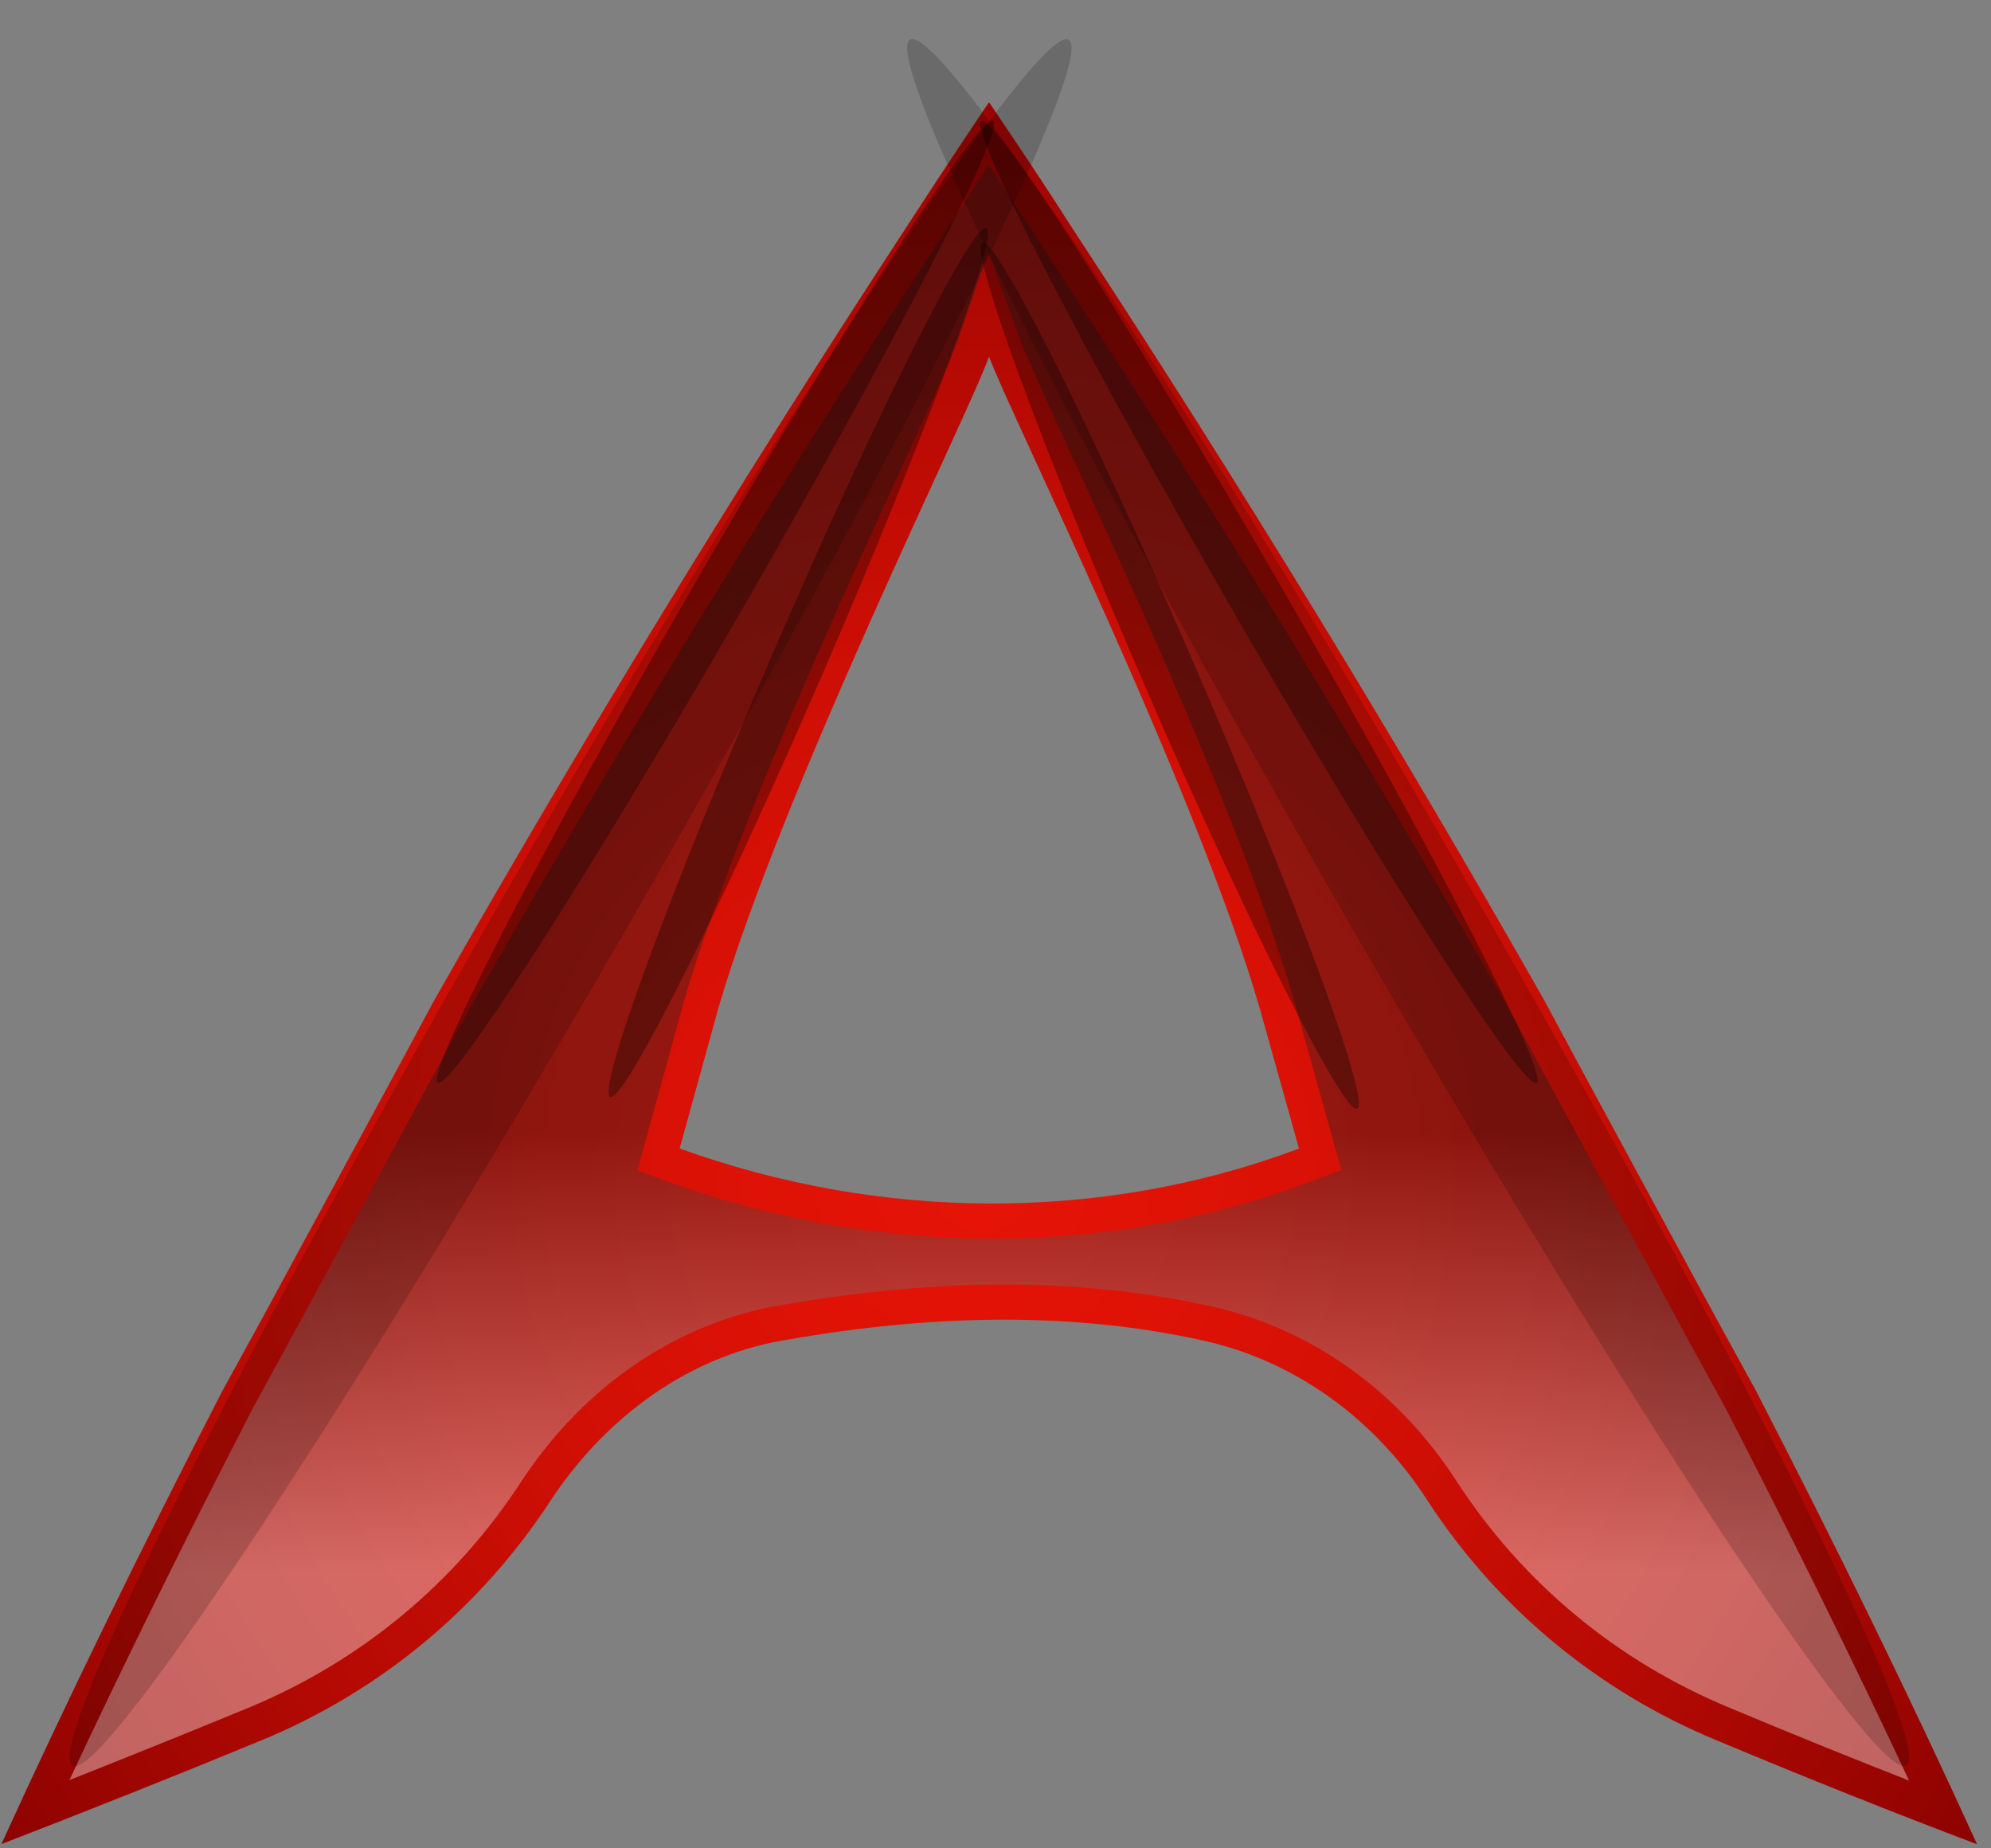 <svg width="139" height="129" viewBox="0 0 139 129" fill="none" xmlns="http://www.w3.org/2000/svg">
<rect x="0" y="0" width="139" height="129" fill="#808080" stroke="none"/>
<path d="M122.618 97.12L119.877 92.13L110.208 74.28L107.848 69.89C97.728 52.04 86.668 33.94 74.897 15.98C72.987 12.98 70.997 10.02 69.047 7.13C67.097 10.02 65.148 12.98 63.198 15.98C51.458 33.94 40.407 52.05 30.277 69.89L27.918 74.28L18.248 92.13L15.507 97.12C9.887 108.03 4.708 118.6 0.098 128.72C6.018 126.43 12.137 124 18.317 121.45C26.647 118 33.578 112.16 38.388 104.82C42.018 99.28 47.448 95.07 53.928 93.7C53.968 93.7 54.007 93.68 54.047 93.68C64.047 91.83 74.238 91.41 83.998 93.57C90.478 95 95.997 99.09 99.607 104.66C104.427 112.1 111.418 117.99 119.808 121.46C125.998 124.05 132.067 126.48 138.027 128.73C133.417 118.61 128.248 108.03 122.618 97.13V97.12ZM47.448 80.17L50.148 70.38C54.688 54.9 67.697 28.78 69.047 24.89C70.467 28.79 83.448 54.9 87.948 70.38L90.688 80.17C76.817 85.38 61.367 85.19 47.458 80.17H47.448Z" fill="url(#paint0_radial_106_1108)"/>
<path style="mix-blend-mode:screen" opacity="0.38" d="M133.288 124.29C129.328 122.74 125.178 121.06 120.738 119.2C112.858 115.94 106.257 110.45 101.647 103.32C97.567 97.03 91.487 92.71 84.507 91.17C79.967 90.17 75.108 89.66 70.078 89.66C65.048 89.66 59.358 90.2 53.598 91.27C46.658 92.73 40.538 97.06 36.348 103.48C31.738 110.53 25.177 115.96 17.377 119.19C13.157 120.93 8.968 122.62 4.848 124.25C8.668 116.09 12.978 107.35 17.678 98.24L20.377 93.31L32.417 71.06C42.477 53.33 53.517 35.24 65.228 17.32C66.507 15.37 67.768 13.43 69.038 11.52C70.308 13.43 71.578 15.36 72.828 17.3C84.518 35.14 95.588 53.24 105.718 71.11L117.728 93.29L120.468 98.29C125.138 107.35 129.437 116.08 133.277 124.28L133.288 124.29ZM66.738 24.09C66.378 25.13 64.888 28.38 63.167 32.15C58.627 42.05 51.068 58.58 47.808 69.7L44.498 81.7L46.627 82.47C53.957 85.12 61.578 86.45 69.288 86.45C76.998 86.45 84.487 85.11 91.547 82.46L93.647 81.67L90.308 69.72C86.968 58.24 79.218 41.38 74.598 31.31C73.048 27.94 71.718 25.02 71.348 24.05L68.998 17.62L66.757 24.09H66.738Z" fill="url(#paint1_linear_106_1108)"/>
<path style="mix-blend-mode:screen" opacity="0.17" d="M133.089 123.246C135.136 122.064 121.224 94.136 102.015 60.866C82.807 27.596 65.576 1.583 63.529 2.765C61.482 3.947 75.394 31.876 94.602 65.146C113.811 98.416 131.042 124.428 133.089 123.246Z" fill="url(#paint2_radial_106_1108)"/>
<path style="mix-blend-mode:screen" opacity="0.17" d="M43.541 65.155C62.749 31.885 76.661 3.956 74.614 2.774C72.567 1.592 55.336 27.605 36.128 60.875C16.919 94.145 3.007 122.074 5.054 123.256C7.101 124.438 24.332 98.425 43.541 65.155Z" fill="url(#paint3_radial_106_1108)"/>
<path style="mix-blend-mode:screen" opacity="0.32" d="M51.575 42.941C62.281 24.397 70.231 8.944 69.332 8.425C68.432 7.905 59.025 22.517 48.319 41.06C37.613 59.604 29.662 75.057 30.562 75.576C31.461 76.095 40.869 61.484 51.575 42.941Z" fill="url(#paint4_radial_106_1108)"/>
<path style="mix-blend-mode:screen" opacity="0.32" d="M57.451 46.989C64.701 30.243 69.805 16.334 68.852 15.921C67.9 15.509 61.25 28.749 54 45.495C46.75 62.24 41.645 76.149 42.598 76.562C43.551 76.974 50.201 63.734 57.451 46.989Z" fill="url(#paint5_radial_106_1108)"/>
<path style="mix-blend-mode:screen" opacity="0.32" d="M107.269 75.585C108.169 75.065 100.218 59.612 89.512 41.069C78.806 22.525 69.399 7.914 68.499 8.433C67.6 8.953 75.55 24.405 86.256 42.949C96.962 61.492 106.37 76.104 107.269 75.585Z" fill="url(#paint6_radial_106_1108)"/>
<path style="mix-blend-mode:screen" opacity="0.32" d="M94.756 77.389C95.709 76.976 90.621 63.108 83.394 46.413C76.166 29.718 69.534 16.519 68.581 16.932C67.628 17.344 72.715 31.212 79.943 47.907C87.171 64.602 93.803 77.801 94.756 77.389Z" fill="url(#paint7_radial_106_1108)"/>
<defs>
<radialGradient id="paint0_radial_106_1108" cx="0" cy="0" r="1" gradientUnits="userSpaceOnUse" gradientTransform="translate(68.588 82.25) scale(93.53 93.53)">
<stop stop-color="#E61407"/>
<stop offset="0.16" stop-color="#DF1206"/>
<stop offset="0.39" stop-color="#CE0F05"/>
<stop offset="0.64" stop-color="#B10903"/>
<stop offset="0.92" stop-color="#890200"/>
<stop offset="1" stop-color="#7E0000"/>
</radialGradient>
<linearGradient id="paint1_linear_106_1108" x1="69.068" y1="109.77" x2="69.068" y2="79.08" gradientUnits="userSpaceOnUse">
<stop stop-color="white"/>
<stop offset="1" stop-color="#231F20"/>
</linearGradient>
<radialGradient id="paint2_radial_106_1108" cx="0" cy="0" r="1" gradientUnits="userSpaceOnUse" gradientTransform="translate(116.832 57.346) rotate(60) scale(69.587 4.25)">
<stop stop-color="white"/>
<stop offset="0.66" stop-color="#545454"/>
<stop offset="1"/>
</radialGradient>
<radialGradient id="paint3_radial_106_1108" cx="0" cy="0" r="1" gradientUnits="userSpaceOnUse" gradientTransform="translate(23.736 58.84) rotate(120) scale(69.587 4.25)">
<stop stop-color="white"/>
<stop offset="0.66" stop-color="#545454"/>
<stop offset="1"/>
</radialGradient>
<radialGradient id="paint4_radial_106_1108" cx="0" cy="0" r="1" gradientUnits="userSpaceOnUse" gradientTransform="translate(36.429 12.363) rotate(120) scale(38.7 1.858)">
<stop stop-color="white"/>
<stop offset="0.66" stop-color="#545454"/>
<stop offset="1"/>
</radialGradient>
<radialGradient id="paint5_radial_106_1108" cx="0" cy="0" r="1" gradientUnits="userSpaceOnUse" gradientTransform="translate(26.533 61.097) rotate(113.41) scale(33.127 1.858)">
<stop stop-color="white"/>
<stop offset="0.66" stop-color="#545454"/>
<stop offset="1"/>
</radialGradient>
<radialGradient id="paint6_radial_106_1108" cx="0" cy="0" r="1" gradientUnits="userSpaceOnUse" gradientTransform="translate(106.025 10.168) rotate(60) scale(38.7 1.858)">
<stop stop-color="white"/>
<stop offset="0.66" stop-color="#545454"/>
<stop offset="1"/>
</radialGradient>
<radialGradient id="paint7_radial_106_1108" cx="0" cy="0" r="1" gradientUnits="userSpaceOnUse" gradientTransform="translate(91.489 3.66) rotate(66.59) scale(32.818 1.858)">
<stop stop-color="white"/>
<stop offset="0.66" stop-color="#545454"/>
<stop offset="1"/>
</radialGradient>
</defs>
</svg>
